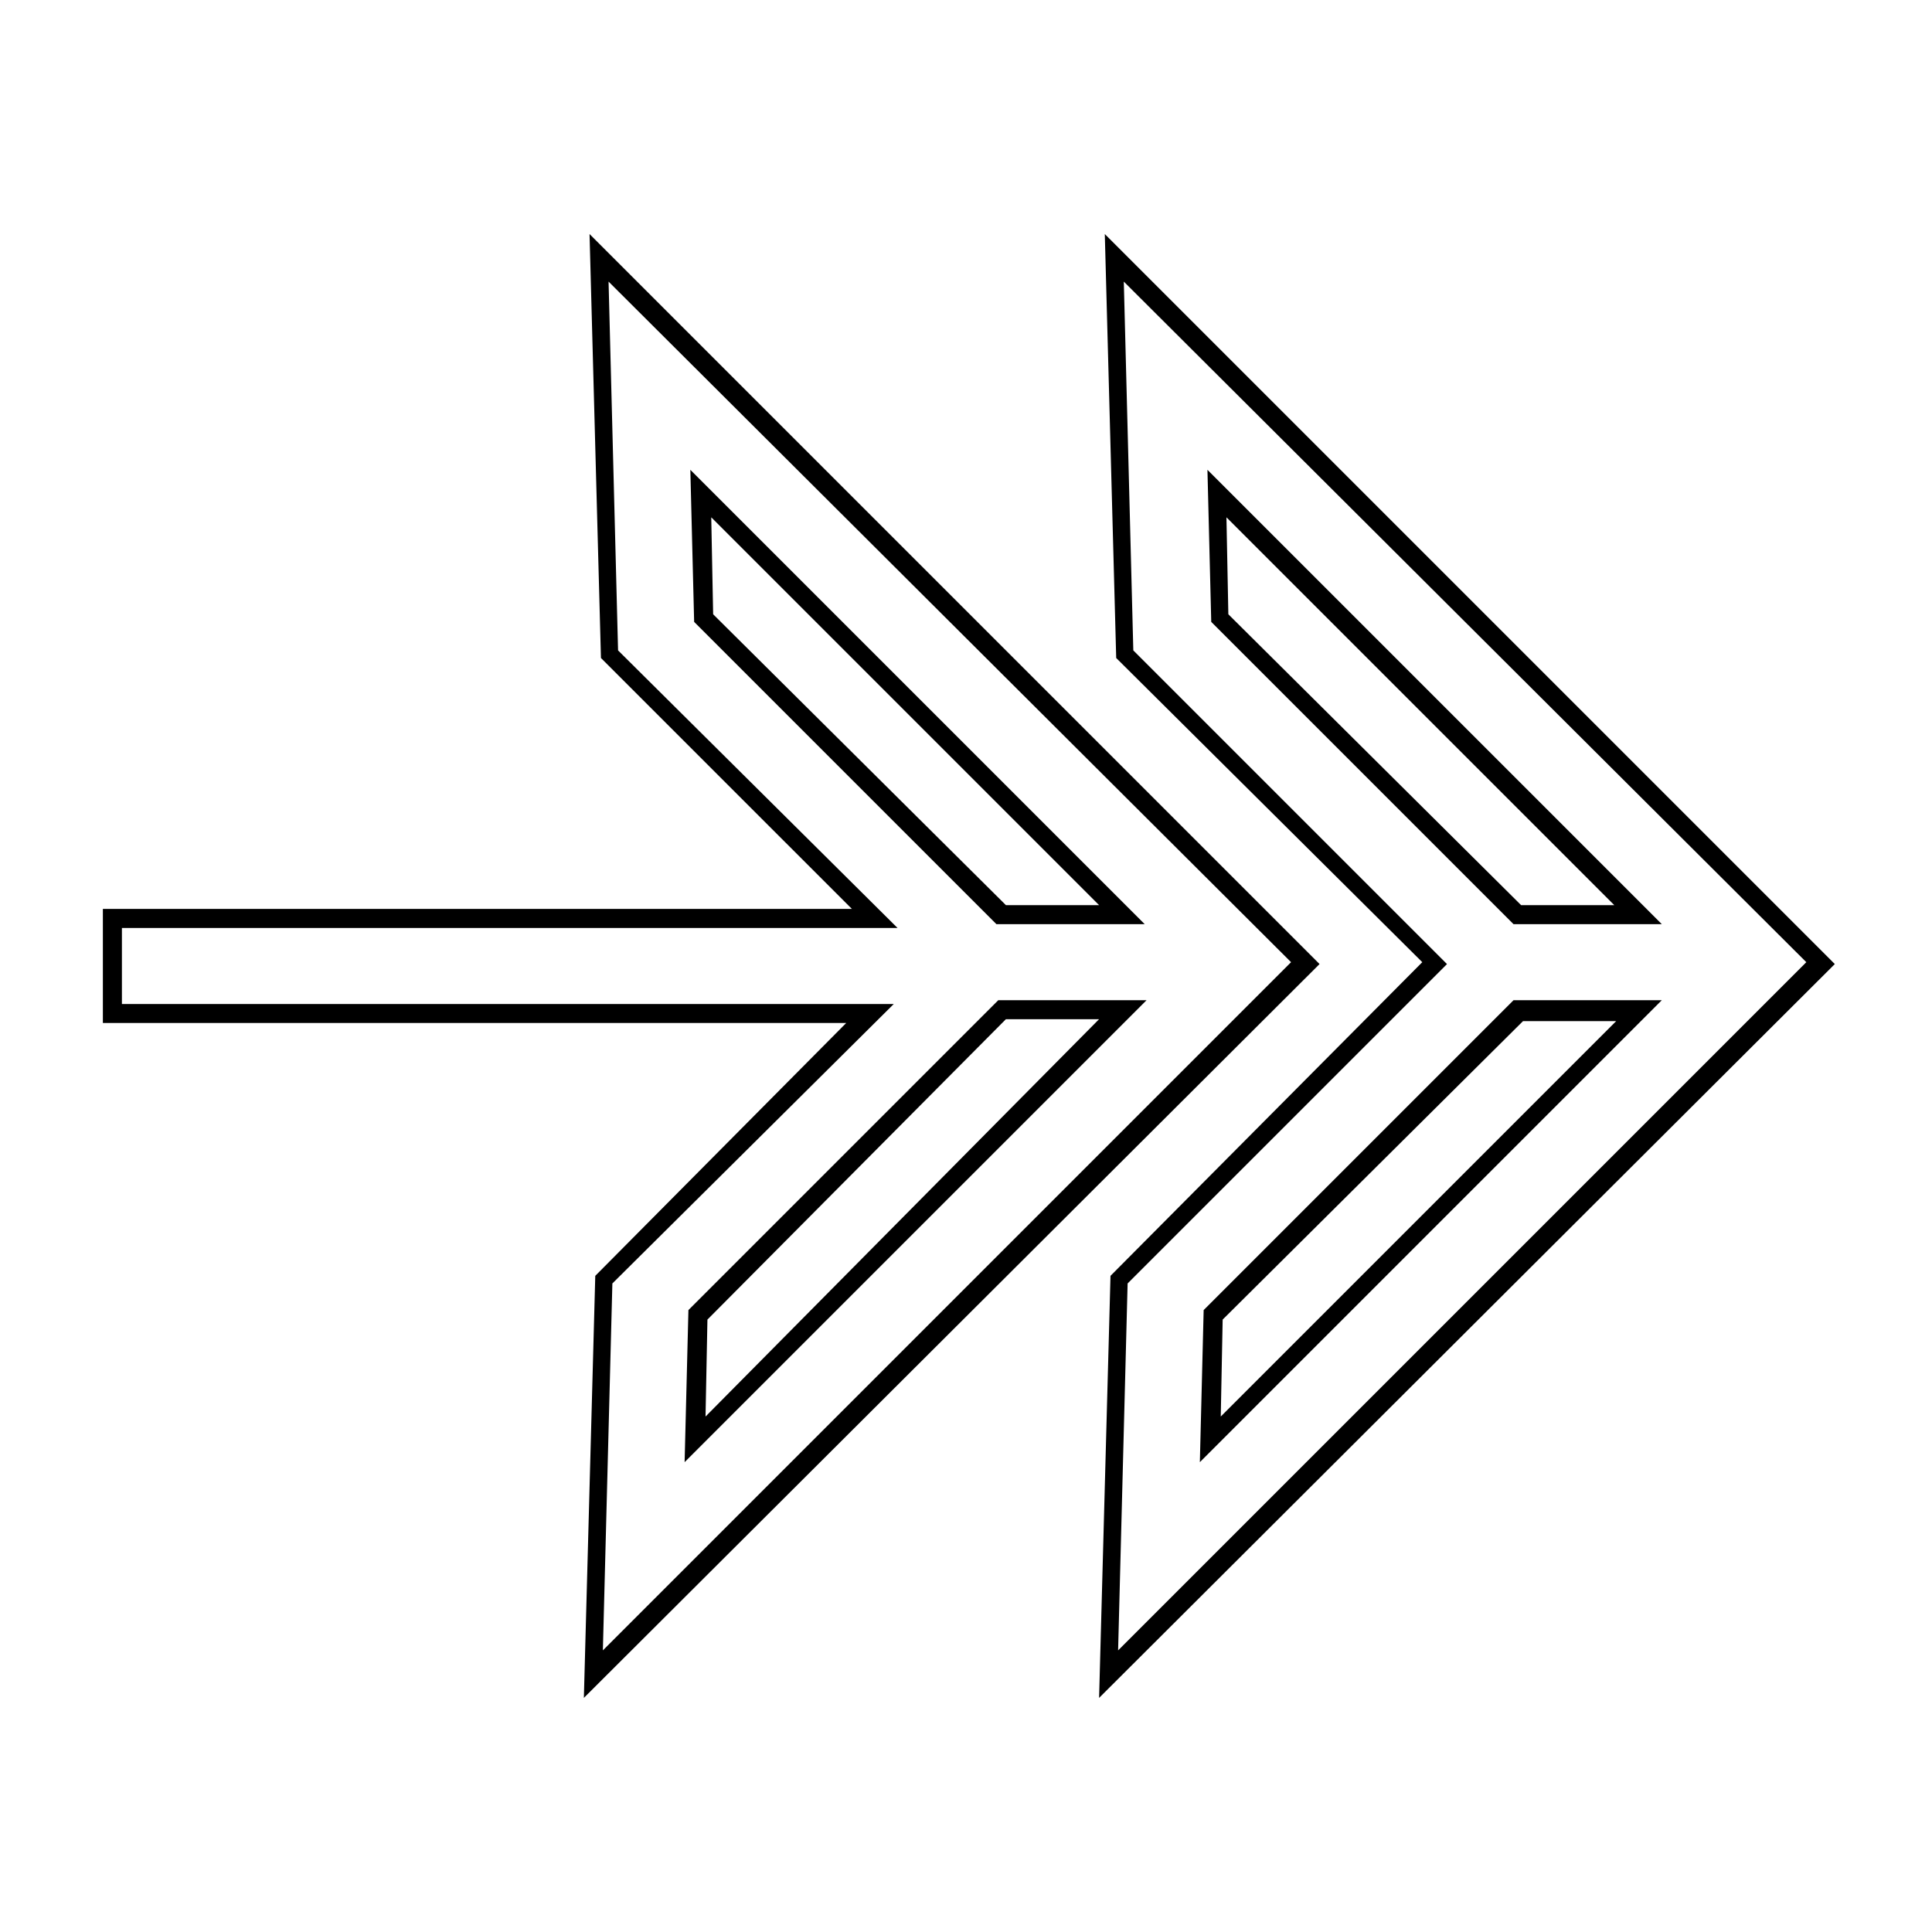 <?xml version="1.0" encoding="UTF-8"?>
<!-- The Best Svg Icon site in the world: iconSvg.co, Visit us! https://iconsvg.co -->
<svg fill="#000000" width="800px" height="800px" version="1.1" viewBox="144 144 512 512" xmlns="http://www.w3.org/2000/svg">
 <g>
  <path d="m435.27 593.96 3.023-111.85 82.625-83.125-81.113-80.609-3.023-112.35 193.46 193.46zm7.559-109.83-2.519 97.238 182.38-182.38-180.87-180.36 2.519 97.738 83.129 83.129zm19.145 47.359 1.008-40.305 82.121-82.121h39.297zm6.043-37.785-0.504 25.695 104.79-104.79h-24.688zm116.38-104.79h-39.297l-80.109-80.105-1.008-40.305zm-37.285-5.039h24.688l-102.78-102.78 0.504 25.695z"/>
  <path d="m298.73 593.96 3.023-111.85 66.5-67.004h-196.99v-30.23h198.5l-66.504-66.5-3.023-112.35 193.46 193.46zm7.555-109.83-2.519 97.238 182.38-182.38-180.87-180.36 2.519 97.738 74.062 73.555h-205.55v20.152h204.55zm19.145 47.359 1.008-40.305 82.121-82.121h39.297zm6.047-37.785-0.504 25.695 104.29-105.3h-24.688zm115.88-104.79h-39.297l-80.105-80.105-1.008-40.305zm-36.777-5.039h24.688l-102.78-102.78 0.504 25.695z"/>
 </g>
</svg>